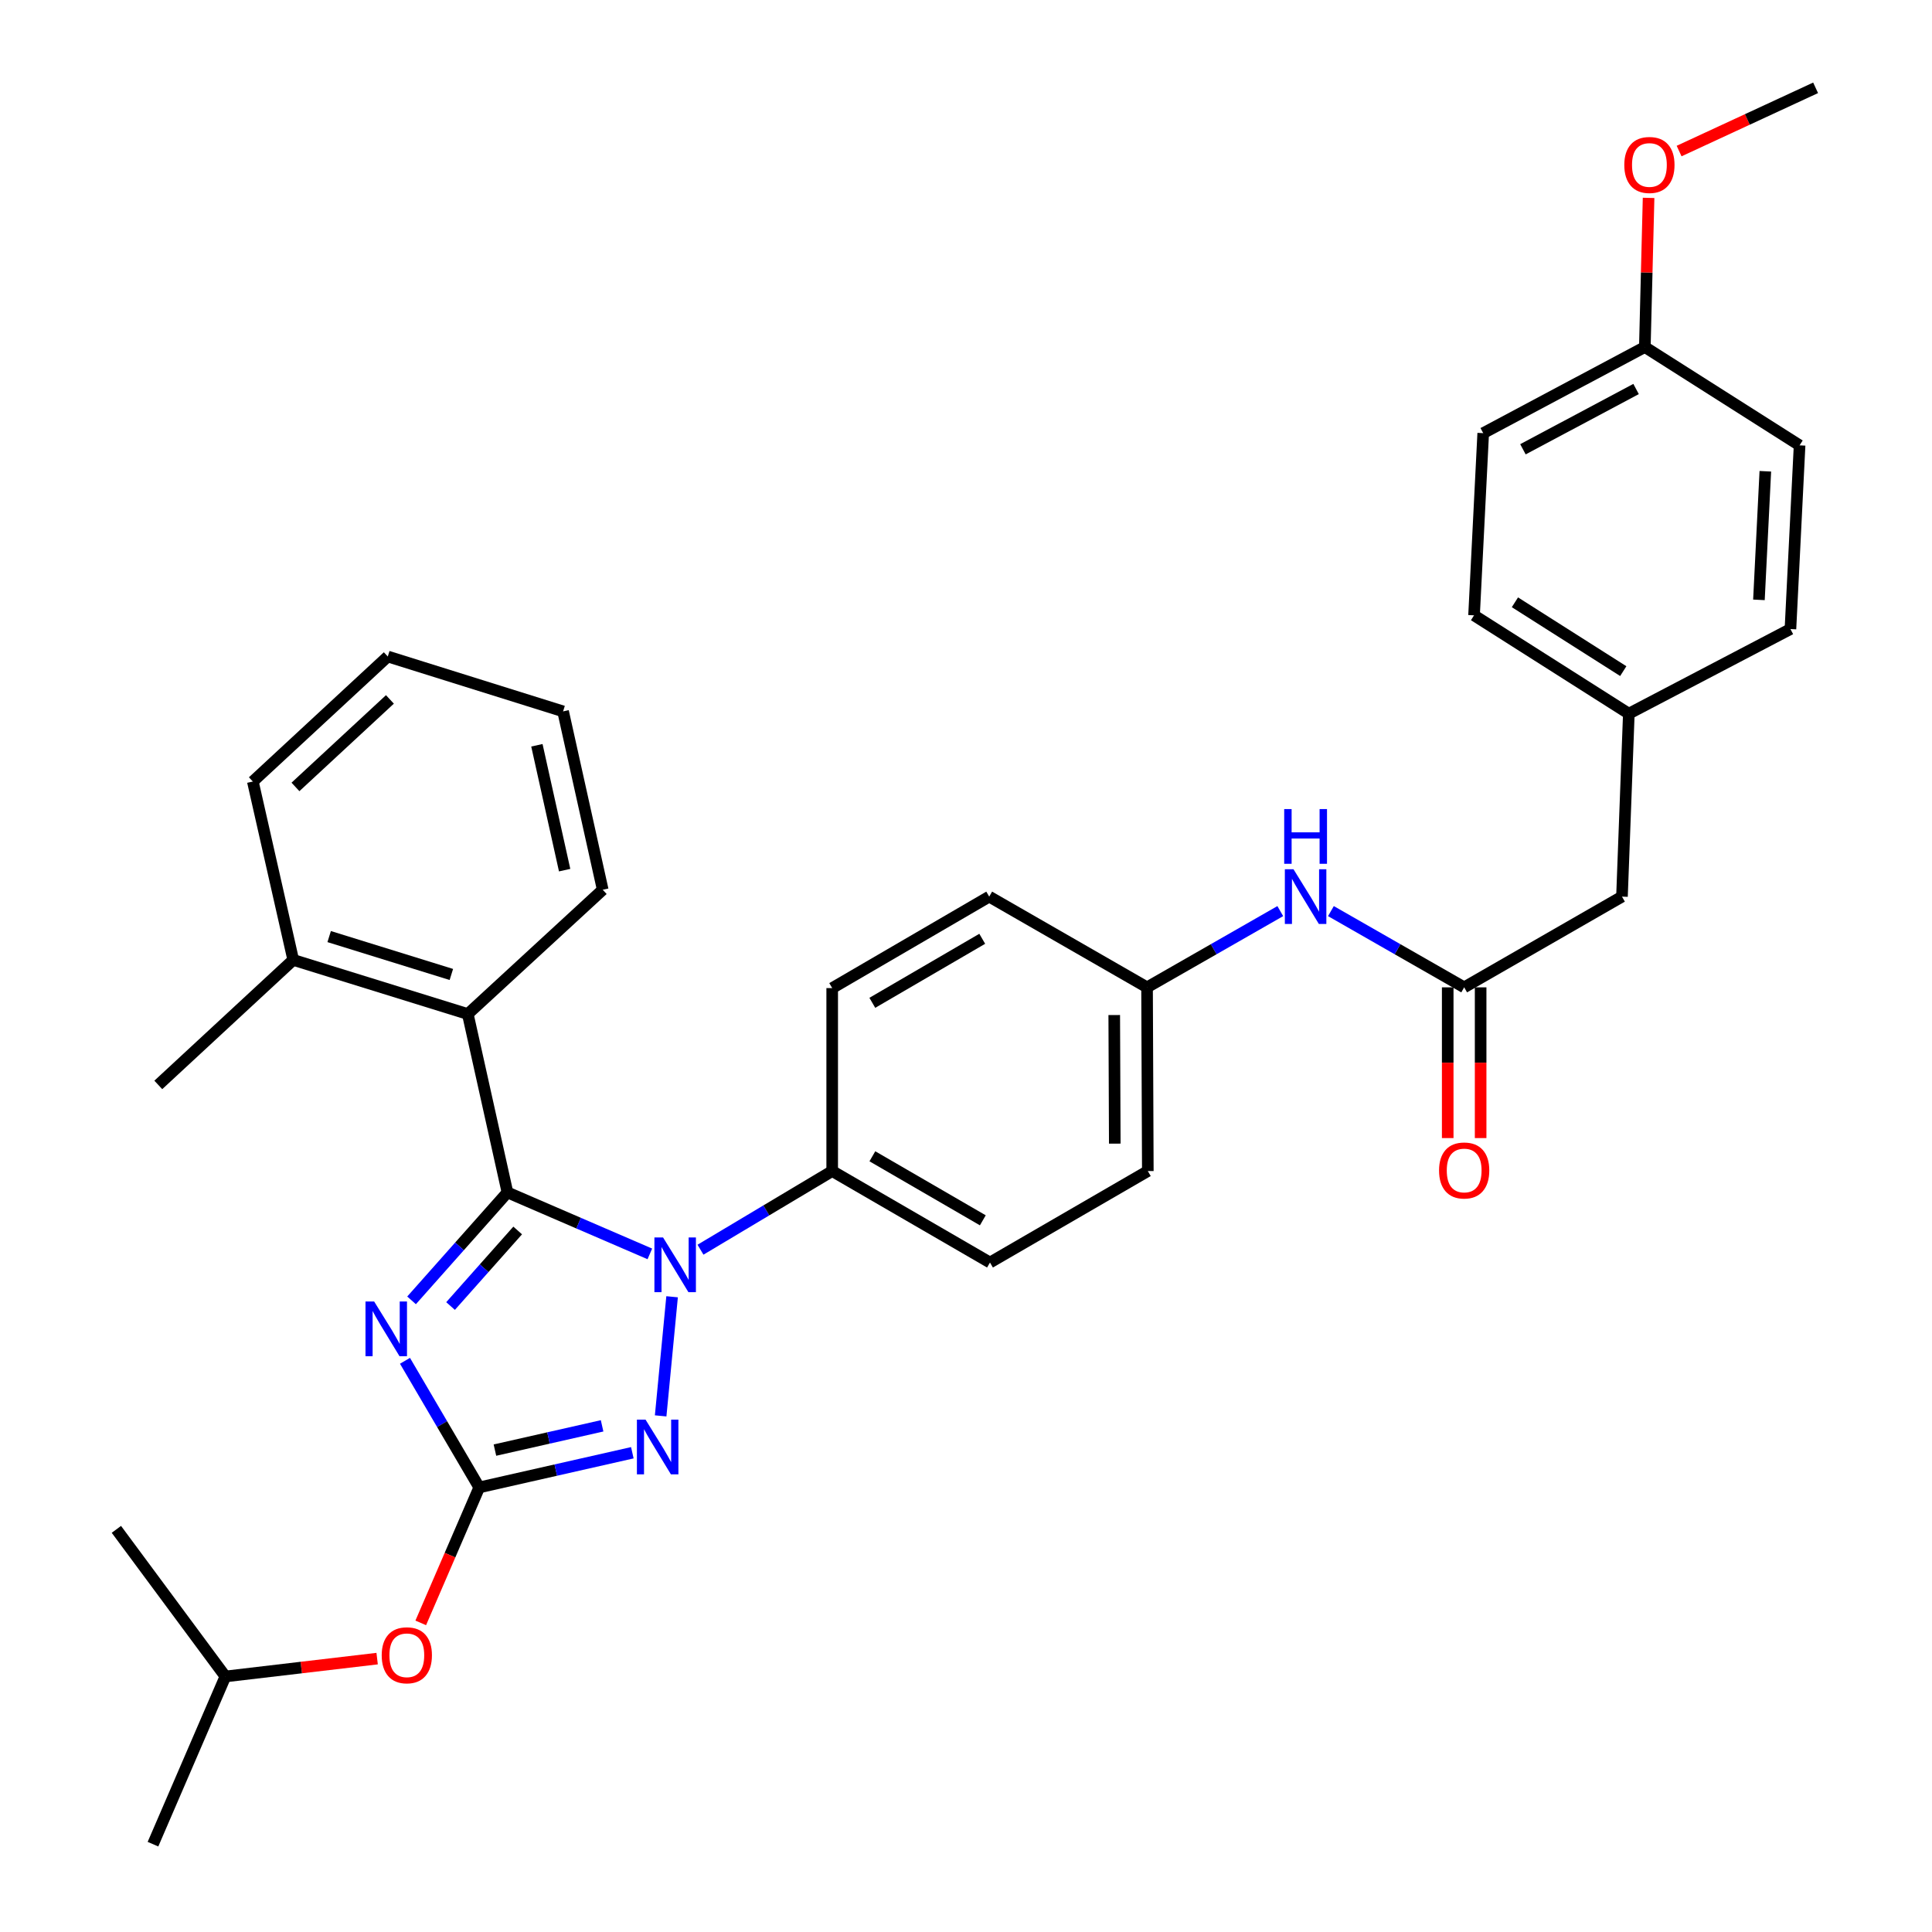 <?xml version='1.0' encoding='iso-8859-1'?>
<svg version='1.1' baseProfile='full'
              xmlns='http://www.w3.org/2000/svg'
                      xmlns:rdkit='http://www.rdkit.org/xml'
                      xmlns:xlink='http://www.w3.org/1999/xlink'
                  xml:space='preserve'
width='1000px' height='1000px' viewBox='0 0 1000 1000'>
<!-- END OF HEADER -->
<rect style='opacity:1.0;fill:#FFFFFF;stroke:none' width='1000' height='1000' x='0' y='0'> </rect>
<path class='bond-0' d='M 262.654,617.191 L 237.838,645.127' style='fill:none;fill-rule:evenodd;stroke:#000000;stroke-width:6px;stroke-linecap:butt;stroke-linejoin:miter;stroke-opacity:1' />
<path class='bond-0' d='M 237.838,645.127 L 213.022,673.063' style='fill:none;fill-rule:evenodd;stroke:#0000FF;stroke-width:6px;stroke-linecap:butt;stroke-linejoin:miter;stroke-opacity:1' />
<path class='bond-0' d='M 267.95,636.89 L 250.579,656.445' style='fill:none;fill-rule:evenodd;stroke:#000000;stroke-width:6px;stroke-linecap:butt;stroke-linejoin:miter;stroke-opacity:1' />
<path class='bond-0' d='M 250.579,656.445 L 233.208,676' style='fill:none;fill-rule:evenodd;stroke:#0000FF;stroke-width:6px;stroke-linecap:butt;stroke-linejoin:miter;stroke-opacity:1' />
<path class='bond-1' d='M 262.654,617.191 L 299.506,633.104' style='fill:none;fill-rule:evenodd;stroke:#000000;stroke-width:6px;stroke-linecap:butt;stroke-linejoin:miter;stroke-opacity:1' />
<path class='bond-1' d='M 299.506,633.104 L 336.359,649.016' style='fill:none;fill-rule:evenodd;stroke:#0000FF;stroke-width:6px;stroke-linecap:butt;stroke-linejoin:miter;stroke-opacity:1' />
<path class='bond-4' d='M 262.654,617.191 L 242.128,524.862' style='fill:none;fill-rule:evenodd;stroke:#000000;stroke-width:6px;stroke-linecap:butt;stroke-linejoin:miter;stroke-opacity:1' />
<path class='bond-2' d='M 209.62,704.35 L 228.837,737.118' style='fill:none;fill-rule:evenodd;stroke:#0000FF;stroke-width:6px;stroke-linecap:butt;stroke-linejoin:miter;stroke-opacity:1' />
<path class='bond-2' d='M 228.837,737.118 L 248.054,769.887' style='fill:none;fill-rule:evenodd;stroke:#000000;stroke-width:6px;stroke-linecap:butt;stroke-linejoin:miter;stroke-opacity:1' />
<path class='bond-3' d='M 347.875,671.203 L 341.951,732.86' style='fill:none;fill-rule:evenodd;stroke:#0000FF;stroke-width:6px;stroke-linecap:butt;stroke-linejoin:miter;stroke-opacity:1' />
<path class='bond-6' d='M 362.57,646.847 L 396.657,626.49' style='fill:none;fill-rule:evenodd;stroke:#0000FF;stroke-width:6px;stroke-linecap:butt;stroke-linejoin:miter;stroke-opacity:1' />
<path class='bond-6' d='M 396.657,626.49 L 430.744,606.133' style='fill:none;fill-rule:evenodd;stroke:#000000;stroke-width:6px;stroke-linecap:butt;stroke-linejoin:miter;stroke-opacity:1' />
<path class='bond-8' d='M 248.054,769.887 L 232.915,804.945' style='fill:none;fill-rule:evenodd;stroke:#000000;stroke-width:6px;stroke-linecap:butt;stroke-linejoin:miter;stroke-opacity:1' />
<path class='bond-8' d='M 232.915,804.945 L 217.776,840.003' style='fill:none;fill-rule:evenodd;stroke:#FF0000;stroke-width:6px;stroke-linecap:butt;stroke-linejoin:miter;stroke-opacity:1' />
<path class='bond-33' d='M 248.054,769.887 L 287.675,760.914' style='fill:none;fill-rule:evenodd;stroke:#000000;stroke-width:6px;stroke-linecap:butt;stroke-linejoin:miter;stroke-opacity:1' />
<path class='bond-33' d='M 287.675,760.914 L 327.295,751.941' style='fill:none;fill-rule:evenodd;stroke:#0000FF;stroke-width:6px;stroke-linecap:butt;stroke-linejoin:miter;stroke-opacity:1' />
<path class='bond-33' d='M 256.176,750.574 L 283.911,744.293' style='fill:none;fill-rule:evenodd;stroke:#000000;stroke-width:6px;stroke-linecap:butt;stroke-linejoin:miter;stroke-opacity:1' />
<path class='bond-33' d='M 283.911,744.293 L 311.645,738.012' style='fill:none;fill-rule:evenodd;stroke:#0000FF;stroke-width:6px;stroke-linecap:butt;stroke-linejoin:miter;stroke-opacity:1' />
<path class='bond-9' d='M 242.128,524.862 L 151.777,496.847' style='fill:none;fill-rule:evenodd;stroke:#000000;stroke-width:6px;stroke-linecap:butt;stroke-linejoin:miter;stroke-opacity:1' />
<path class='bond-9' d='M 233.622,504.383 L 170.377,484.772' style='fill:none;fill-rule:evenodd;stroke:#000000;stroke-width:6px;stroke-linecap:butt;stroke-linejoin:miter;stroke-opacity:1' />
<path class='bond-23' d='M 242.128,524.862 L 311.971,460.539' style='fill:none;fill-rule:evenodd;stroke:#000000;stroke-width:6px;stroke-linecap:butt;stroke-linejoin:miter;stroke-opacity:1' />
<path class='bond-5' d='M 757.853,511.049 L 723.368,491.318' style='fill:none;fill-rule:evenodd;stroke:#000000;stroke-width:6px;stroke-linecap:butt;stroke-linejoin:miter;stroke-opacity:1' />
<path class='bond-5' d='M 723.368,491.318 L 688.882,471.586' style='fill:none;fill-rule:evenodd;stroke:#0000FF;stroke-width:6px;stroke-linecap:butt;stroke-linejoin:miter;stroke-opacity:1' />
<path class='bond-10' d='M 749.333,511.049 L 749.333,550.058' style='fill:none;fill-rule:evenodd;stroke:#000000;stroke-width:6px;stroke-linecap:butt;stroke-linejoin:miter;stroke-opacity:1' />
<path class='bond-10' d='M 749.333,550.058 L 749.333,589.067' style='fill:none;fill-rule:evenodd;stroke:#FF0000;stroke-width:6px;stroke-linecap:butt;stroke-linejoin:miter;stroke-opacity:1' />
<path class='bond-10' d='M 766.374,511.049 L 766.374,550.058' style='fill:none;fill-rule:evenodd;stroke:#000000;stroke-width:6px;stroke-linecap:butt;stroke-linejoin:miter;stroke-opacity:1' />
<path class='bond-10' d='M 766.374,550.058 L 766.374,589.067' style='fill:none;fill-rule:evenodd;stroke:#FF0000;stroke-width:6px;stroke-linecap:butt;stroke-linejoin:miter;stroke-opacity:1' />
<path class='bond-13' d='M 757.853,511.049 L 839.532,464.089' style='fill:none;fill-rule:evenodd;stroke:#000000;stroke-width:6px;stroke-linecap:butt;stroke-linejoin:miter;stroke-opacity:1' />
<path class='bond-11' d='M 430.744,606.133 L 512.412,653.481' style='fill:none;fill-rule:evenodd;stroke:#000000;stroke-width:6px;stroke-linecap:butt;stroke-linejoin:miter;stroke-opacity:1' />
<path class='bond-11' d='M 451.541,598.492 L 508.709,631.636' style='fill:none;fill-rule:evenodd;stroke:#000000;stroke-width:6px;stroke-linecap:butt;stroke-linejoin:miter;stroke-opacity:1' />
<path class='bond-12' d='M 430.744,606.133 L 430.744,511.437' style='fill:none;fill-rule:evenodd;stroke:#000000;stroke-width:6px;stroke-linecap:butt;stroke-linejoin:miter;stroke-opacity:1' />
<path class='bond-7' d='M 662.674,471.587 L 628.193,491.318' style='fill:none;fill-rule:evenodd;stroke:#0000FF;stroke-width:6px;stroke-linecap:butt;stroke-linejoin:miter;stroke-opacity:1' />
<path class='bond-7' d='M 628.193,491.318 L 593.712,511.049' style='fill:none;fill-rule:evenodd;stroke:#000000;stroke-width:6px;stroke-linecap:butt;stroke-linejoin:miter;stroke-opacity:1' />
<path class='bond-25' d='M 195.208,858.495 L 155.935,863.115' style='fill:none;fill-rule:evenodd;stroke:#FF0000;stroke-width:6px;stroke-linecap:butt;stroke-linejoin:miter;stroke-opacity:1' />
<path class='bond-25' d='M 155.935,863.115 L 116.661,867.736' style='fill:none;fill-rule:evenodd;stroke:#000000;stroke-width:6px;stroke-linecap:butt;stroke-linejoin:miter;stroke-opacity:1' />
<path class='bond-26' d='M 151.777,496.847 L 81.934,561.55' style='fill:none;fill-rule:evenodd;stroke:#000000;stroke-width:6px;stroke-linecap:butt;stroke-linejoin:miter;stroke-opacity:1' />
<path class='bond-27' d='M 151.777,496.847 L 130.872,404.518' style='fill:none;fill-rule:evenodd;stroke:#000000;stroke-width:6px;stroke-linecap:butt;stroke-linejoin:miter;stroke-opacity:1' />
<path class='bond-18' d='M 512.412,653.481 L 594.109,606.133' style='fill:none;fill-rule:evenodd;stroke:#000000;stroke-width:6px;stroke-linecap:butt;stroke-linejoin:miter;stroke-opacity:1' />
<path class='bond-17' d='M 430.744,511.437 L 512.015,464.089' style='fill:none;fill-rule:evenodd;stroke:#000000;stroke-width:6px;stroke-linecap:butt;stroke-linejoin:miter;stroke-opacity:1' />
<path class='bond-17' d='M 451.513,519.06 L 508.403,485.916' style='fill:none;fill-rule:evenodd;stroke:#000000;stroke-width:6px;stroke-linecap:butt;stroke-linejoin:miter;stroke-opacity:1' />
<path class='bond-15' d='M 839.532,464.089 L 843.082,369.393' style='fill:none;fill-rule:evenodd;stroke:#000000;stroke-width:6px;stroke-linecap:butt;stroke-linejoin:miter;stroke-opacity:1' />
<path class='bond-14' d='M 593.712,511.049 L 512.015,464.089' style='fill:none;fill-rule:evenodd;stroke:#000000;stroke-width:6px;stroke-linecap:butt;stroke-linejoin:miter;stroke-opacity:1' />
<path class='bond-34' d='M 593.712,511.049 L 594.109,606.133' style='fill:none;fill-rule:evenodd;stroke:#000000;stroke-width:6px;stroke-linecap:butt;stroke-linejoin:miter;stroke-opacity:1' />
<path class='bond-34' d='M 576.729,525.383 L 577.008,591.942' style='fill:none;fill-rule:evenodd;stroke:#000000;stroke-width:6px;stroke-linecap:butt;stroke-linejoin:miter;stroke-opacity:1' />
<path class='bond-19' d='M 843.082,369.393 L 926.729,325.595' style='fill:none;fill-rule:evenodd;stroke:#000000;stroke-width:6px;stroke-linecap:butt;stroke-linejoin:miter;stroke-opacity:1' />
<path class='bond-20' d='M 843.082,369.393 L 762.966,318.494' style='fill:none;fill-rule:evenodd;stroke:#000000;stroke-width:6px;stroke-linecap:butt;stroke-linejoin:miter;stroke-opacity:1' />
<path class='bond-20' d='M 840.203,347.374 L 784.122,311.745' style='fill:none;fill-rule:evenodd;stroke:#000000;stroke-width:6px;stroke-linecap:butt;stroke-linejoin:miter;stroke-opacity:1' />
<path class='bond-16' d='M 851.366,179.622 L 767.709,224.196' style='fill:none;fill-rule:evenodd;stroke:#000000;stroke-width:6px;stroke-linecap:butt;stroke-linejoin:miter;stroke-opacity:1' />
<path class='bond-16' d='M 846.831,201.348 L 788.272,232.55' style='fill:none;fill-rule:evenodd;stroke:#000000;stroke-width:6px;stroke-linecap:butt;stroke-linejoin:miter;stroke-opacity:1' />
<path class='bond-24' d='M 851.366,179.622 L 852.335,141.022' style='fill:none;fill-rule:evenodd;stroke:#000000;stroke-width:6px;stroke-linecap:butt;stroke-linejoin:miter;stroke-opacity:1' />
<path class='bond-24' d='M 852.335,141.022 L 853.304,102.423' style='fill:none;fill-rule:evenodd;stroke:#FF0000;stroke-width:6px;stroke-linecap:butt;stroke-linejoin:miter;stroke-opacity:1' />
<path class='bond-36' d='M 851.366,179.622 L 931.463,230.511' style='fill:none;fill-rule:evenodd;stroke:#000000;stroke-width:6px;stroke-linecap:butt;stroke-linejoin:miter;stroke-opacity:1' />
<path class='bond-21' d='M 926.729,325.595 L 931.463,230.511' style='fill:none;fill-rule:evenodd;stroke:#000000;stroke-width:6px;stroke-linecap:butt;stroke-linejoin:miter;stroke-opacity:1' />
<path class='bond-21' d='M 910.419,310.485 L 913.732,243.926' style='fill:none;fill-rule:evenodd;stroke:#000000;stroke-width:6px;stroke-linecap:butt;stroke-linejoin:miter;stroke-opacity:1' />
<path class='bond-22' d='M 762.966,318.494 L 767.709,224.196' style='fill:none;fill-rule:evenodd;stroke:#000000;stroke-width:6px;stroke-linecap:butt;stroke-linejoin:miter;stroke-opacity:1' />
<path class='bond-31' d='M 311.971,460.539 L 291.454,368.209' style='fill:none;fill-rule:evenodd;stroke:#000000;stroke-width:6px;stroke-linecap:butt;stroke-linejoin:miter;stroke-opacity:1' />
<path class='bond-31' d='M 292.257,450.386 L 277.896,385.755' style='fill:none;fill-rule:evenodd;stroke:#000000;stroke-width:6px;stroke-linecap:butt;stroke-linejoin:miter;stroke-opacity:1' />
<path class='bond-28' d='M 869.103,78.184 L 904.43,61.819' style='fill:none;fill-rule:evenodd;stroke:#FF0000;stroke-width:6px;stroke-linecap:butt;stroke-linejoin:miter;stroke-opacity:1' />
<path class='bond-28' d='M 904.43,61.819 L 939.757,45.455' style='fill:none;fill-rule:evenodd;stroke:#000000;stroke-width:6px;stroke-linecap:butt;stroke-linejoin:miter;stroke-opacity:1' />
<path class='bond-29' d='M 116.661,867.736 L 79.179,954.545' style='fill:none;fill-rule:evenodd;stroke:#000000;stroke-width:6px;stroke-linecap:butt;stroke-linejoin:miter;stroke-opacity:1' />
<path class='bond-30' d='M 116.661,867.736 L 60.243,791.587' style='fill:none;fill-rule:evenodd;stroke:#000000;stroke-width:6px;stroke-linecap:butt;stroke-linejoin:miter;stroke-opacity:1' />
<path class='bond-32' d='M 130.872,404.518 L 200.716,339.806' style='fill:none;fill-rule:evenodd;stroke:#000000;stroke-width:6px;stroke-linecap:butt;stroke-linejoin:miter;stroke-opacity:1' />
<path class='bond-32' d='M 152.931,407.312 L 201.822,362.014' style='fill:none;fill-rule:evenodd;stroke:#000000;stroke-width:6px;stroke-linecap:butt;stroke-linejoin:miter;stroke-opacity:1' />
<path class='bond-35' d='M 291.454,368.209 L 200.716,339.806' style='fill:none;fill-rule:evenodd;stroke:#000000;stroke-width:6px;stroke-linecap:butt;stroke-linejoin:miter;stroke-opacity:1' />
<path  class='atom-1' d='M 193.66 673.651
L 202.94 688.651
Q 203.86 690.131, 205.34 692.811
Q 206.82 695.491, 206.9 695.651
L 206.9 673.651
L 210.66 673.651
L 210.66 701.971
L 206.78 701.971
L 196.82 685.571
Q 195.66 683.651, 194.42 681.451
Q 193.22 679.251, 192.86 678.571
L 192.86 701.971
L 189.18 701.971
L 189.18 673.651
L 193.66 673.651
' fill='#0000FF'/>
<path  class='atom-2' d='M 343.203 640.514
L 352.483 655.514
Q 353.403 656.994, 354.883 659.674
Q 356.363 662.354, 356.443 662.514
L 356.443 640.514
L 360.203 640.514
L 360.203 668.834
L 356.323 668.834
L 346.363 652.434
Q 345.203 650.514, 343.963 648.314
Q 342.763 646.114, 342.403 645.434
L 342.403 668.834
L 338.723 668.834
L 338.723 640.514
L 343.203 640.514
' fill='#0000FF'/>
<path  class='atom-4' d='M 334.143 734.813
L 343.423 749.813
Q 344.343 751.293, 345.823 753.973
Q 347.303 756.653, 347.383 756.813
L 347.383 734.813
L 351.143 734.813
L 351.143 763.133
L 347.263 763.133
L 337.303 746.733
Q 336.143 744.813, 334.903 742.613
Q 333.703 740.413, 333.343 739.733
L 333.343 763.133
L 329.663 763.133
L 329.663 734.813
L 334.143 734.813
' fill='#0000FF'/>
<path  class='atom-8' d='M 669.518 449.929
L 678.798 464.929
Q 679.718 466.409, 681.198 469.089
Q 682.678 471.769, 682.758 471.929
L 682.758 449.929
L 686.518 449.929
L 686.518 478.249
L 682.638 478.249
L 672.678 461.849
Q 671.518 459.929, 670.278 457.729
Q 669.078 455.529, 668.718 454.849
L 668.718 478.249
L 665.038 478.249
L 665.038 449.929
L 669.518 449.929
' fill='#0000FF'/>
<path  class='atom-8' d='M 664.698 418.777
L 668.538 418.777
L 668.538 430.817
L 683.018 430.817
L 683.018 418.777
L 686.858 418.777
L 686.858 447.097
L 683.018 447.097
L 683.018 434.017
L 668.538 434.017
L 668.538 447.097
L 664.698 447.097
L 664.698 418.777
' fill='#0000FF'/>
<path  class='atom-9' d='M 197.572 856.767
Q 197.572 849.967, 200.932 846.167
Q 204.292 842.367, 210.572 842.367
Q 216.852 842.367, 220.212 846.167
Q 223.572 849.967, 223.572 856.767
Q 223.572 863.647, 220.172 867.567
Q 216.772 871.447, 210.572 871.447
Q 204.332 871.447, 200.932 867.567
Q 197.572 863.687, 197.572 856.767
M 210.572 868.247
Q 214.892 868.247, 217.212 865.367
Q 219.572 862.447, 219.572 856.767
Q 219.572 851.207, 217.212 848.407
Q 214.892 845.567, 210.572 845.567
Q 206.252 845.567, 203.892 848.367
Q 201.572 851.167, 201.572 856.767
Q 201.572 862.487, 203.892 865.367
Q 206.252 868.247, 210.572 868.247
' fill='#FF0000'/>
<path  class='atom-11' d='M 744.853 605.834
Q 744.853 599.034, 748.213 595.234
Q 751.573 591.434, 757.853 591.434
Q 764.133 591.434, 767.493 595.234
Q 770.853 599.034, 770.853 605.834
Q 770.853 612.714, 767.453 616.634
Q 764.053 620.514, 757.853 620.514
Q 751.613 620.514, 748.213 616.634
Q 744.853 612.754, 744.853 605.834
M 757.853 617.314
Q 762.173 617.314, 764.493 614.434
Q 766.853 611.514, 766.853 605.834
Q 766.853 600.274, 764.493 597.474
Q 762.173 594.634, 757.853 594.634
Q 753.533 594.634, 751.173 597.434
Q 748.853 600.234, 748.853 605.834
Q 748.853 611.554, 751.173 614.434
Q 753.533 617.314, 757.853 617.314
' fill='#FF0000'/>
<path  class='atom-25' d='M 840.733 85.384
Q 840.733 78.584, 844.093 74.784
Q 847.453 70.984, 853.733 70.984
Q 860.013 70.984, 863.373 74.784
Q 866.733 78.584, 866.733 85.384
Q 866.733 92.264, 863.333 96.184
Q 859.933 100.064, 853.733 100.064
Q 847.493 100.064, 844.093 96.184
Q 840.733 92.304, 840.733 85.384
M 853.733 96.864
Q 858.053 96.864, 860.373 93.984
Q 862.733 91.064, 862.733 85.384
Q 862.733 79.824, 860.373 77.024
Q 858.053 74.184, 853.733 74.184
Q 849.413 74.184, 847.053 76.984
Q 844.733 79.784, 844.733 85.384
Q 844.733 91.104, 847.053 93.984
Q 849.413 96.864, 853.733 96.864
' fill='#FF0000'/>
</svg>
